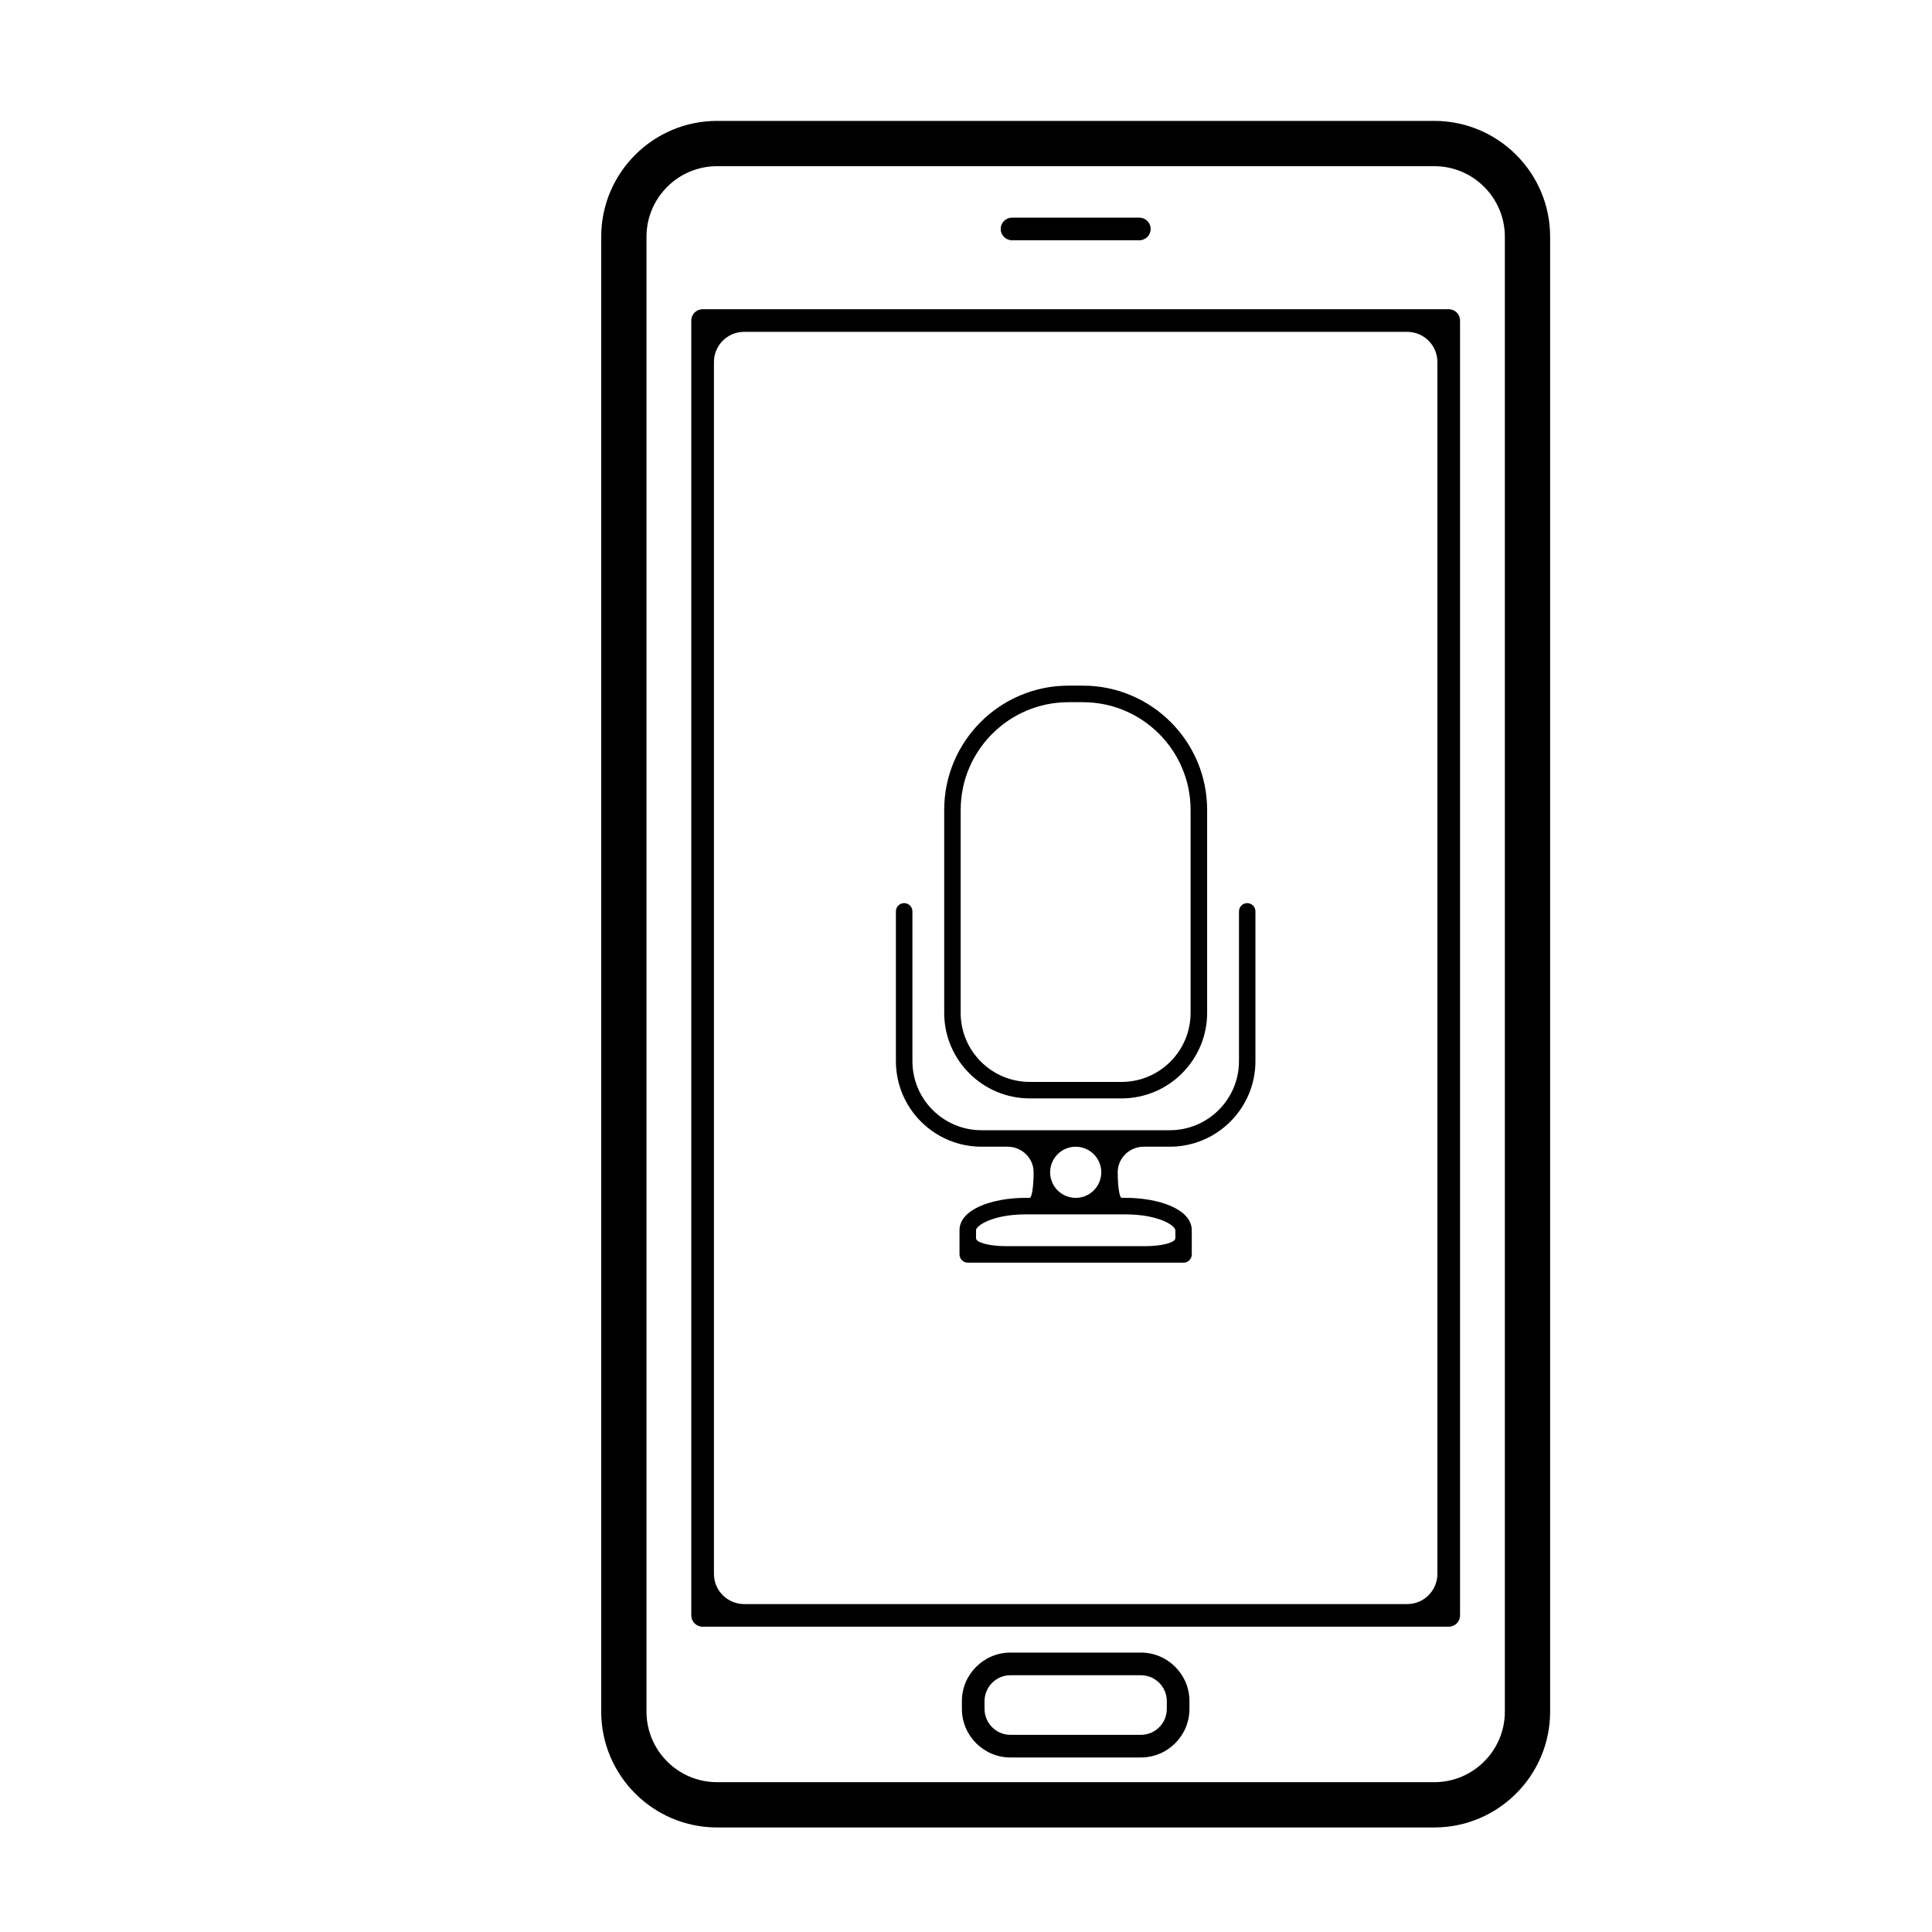 <?xml version="1.0" encoding="iso-8859-1"?>
<!-- Generator: Adobe Illustrator 17.1.0, SVG Export Plug-In . SVG Version: 6.00 Build 0)  -->
<!DOCTYPE svg PUBLIC "-//W3C//DTD SVG 1.1//EN" "http://www.w3.org/Graphics/SVG/1.1/DTD/svg11.dtd">
<svg version="1.1" id="Capa_1" xmlns="http://www.w3.org/2000/svg" xmlns:xlink="http://www.w3.org/1999/xlink" x="0px" y="0px"
	 viewBox="0 0 64 64" style="enable-background:new 0 0 64 64;" xml:space="preserve">
<g>
	<path d="M19.916,7.841V56.7c0,2.115,1.721,3.837,3.836,3.837h23.762c2.115,0,3.836-1.722,3.836-3.837V7.841
		c0-2.115-1.721-3.836-3.836-3.836H23.752C21.637,4.005,19.916,5.726,19.916,7.841z M49.85,7.841V56.7
		c0,1.289-1.047,2.337-2.336,2.337H23.752c-1.287,0-2.336-1.048-2.336-2.337V7.841c0-1.287,1.049-2.336,2.336-2.336h23.762
		C48.803,5.505,49.85,6.554,49.85,7.841z"/>
	<path d="M22.9,10.618v42.894c0,0.207,0.168,0.375,0.375,0.375h24.716c0.207,0,0.375-0.168,0.375-0.375V10.618
		c0-0.207-0.168-0.375-0.375-0.375H23.275C23.068,10.243,22.9,10.411,22.9,10.618z M24.65,10.993h21.966c0.552,0,1,0.448,1,1v40.144
		c0,0.552-0.448,1-1,1H24.65c-0.552,0-1-0.448-1-1V11.993C23.65,11.441,24.098,10.993,24.65,10.993z"/>
	<path d="M33.524,7.959h4.218c0.207,0,0.375-0.168,0.375-0.375c0-0.207-0.168-0.375-0.375-0.375h-4.218
		c-0.207,0-0.375,0.168-0.375,0.375C33.149,7.791,33.317,7.959,33.524,7.959z"/>
	<path d="M37.793,54.744h-4.32c-0.887,0-1.609,0.722-1.609,1.608v0.258c0,0.887,0.723,1.609,1.609,1.609h4.32
		c0.888,0,1.609-0.723,1.609-1.609v-0.258C39.402,55.466,38.681,54.744,37.793,54.744z M38.652,56.61
		c0,0.474-0.385,0.859-0.859,0.859h-4.32c-0.473,0-0.859-0.386-0.859-0.859v-0.258c0-0.473,0.387-0.858,0.859-0.858h4.32
		c0.475,0,0.859,0.386,0.859,0.858V56.61z"/>
	<path d="M34.113,36.386h3.041c1.562,0,2.834-1.272,2.834-2.835v-6.723c0-2.27-1.846-4.115-4.115-4.115h-0.48
		c-2.27,0-4.115,1.846-4.115,4.115v6.723C31.277,35.114,32.549,36.386,34.113,36.386z M31.824,26.829
		c0-1.968,1.602-3.568,3.568-3.568h0.48c1.969,0,3.568,1.601,3.568,3.568v6.723c0,1.262-1.025,2.288-2.287,2.288h-3.041
		c-1.262,0-2.289-1.026-2.289-2.288V26.829z"/>
	<path d="M41.043,30.19v4.962c0,1.262-1.027,2.288-2.289,2.288h-2h-2.24h-2.002c-1.262,0-2.287-1.026-2.287-2.288V30.19
		c0-0.151-0.123-0.273-0.273-0.273s-0.274,0.123-0.274,0.273v4.962c0,1.563,1.271,2.834,2.834,2.834c0,0,0.387,0,0.864,0
		c0.477,0,0.864,0.379,0.864,0.847s-0.059,0.847-0.131,0.847h-0.131c-1.09,0-2.193,0.369-2.193,1.074v0.8
		c0,0.151,0.123,0.273,0.273,0.273h7.15c0.15,0,0.271-0.123,0.271-0.273v-0.8c0-0.705-1.103-1.074-2.193-1.074c0,0-0.058,0-0.13,0
		c-0.072,0-0.13-0.379-0.13-0.847s0.387-0.847,0.863-0.847h0.863c1.564,0,2.836-1.271,2.836-2.834V30.19
		c0-0.151-0.123-0.273-0.273-0.273C41.166,29.917,41.043,30.039,41.043,30.19z M35.634,37.987c0.468,0,0.847,0.379,0.847,0.847
		s-0.379,0.847-0.847,0.847c-0.468,0-0.847-0.379-0.847-0.847S35.166,37.987,35.634,37.987z M38.935,40.755c0,0,0,0.118,0,0.263
		s-0.448,0.263-1,0.263h-4.603c-0.552,0-1-0.118-1-0.263v-0.263c0-0.158,0.561-0.527,1.646-0.527h0.535h2.24h0.533
		C38.375,40.228,38.935,40.597,38.935,40.755z"/>
</g>
</svg>
